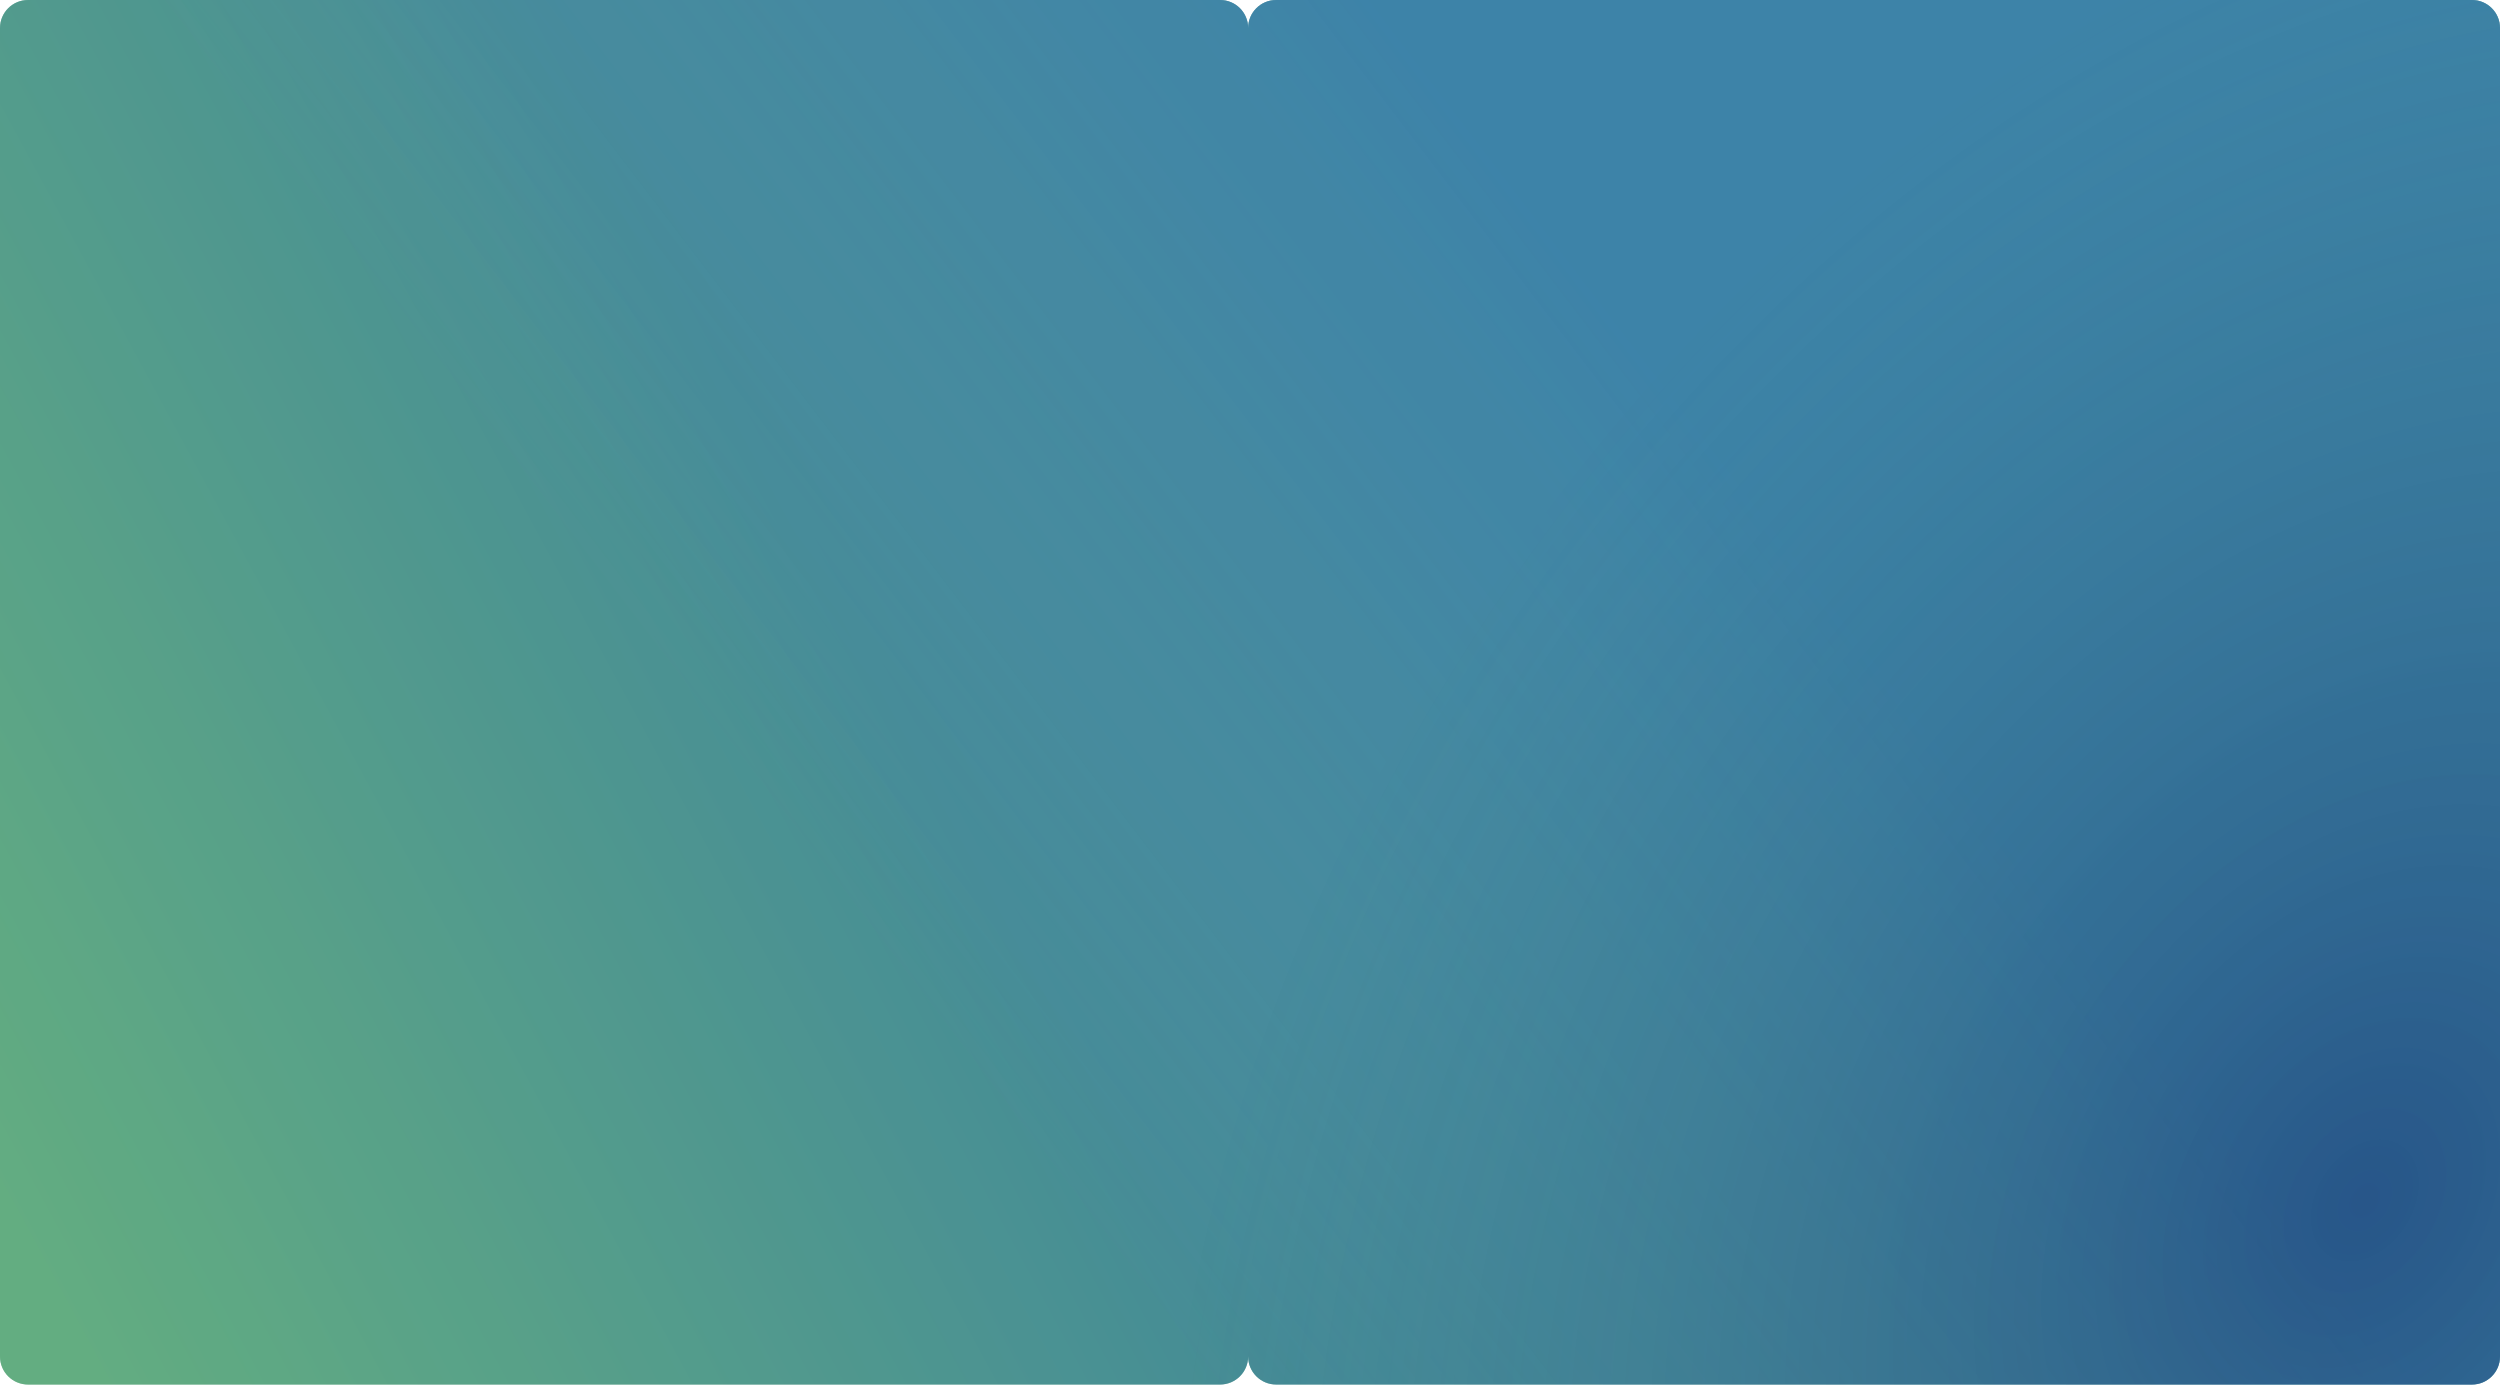 <?xml version="1.0" encoding="UTF-8"?> <svg xmlns="http://www.w3.org/2000/svg" width="1338" height="741" viewBox="0 0 1338 741" fill="none"><path fill-rule="evenodd" clip-rule="evenodd" d="M1338 726C1338 734.284 1331.28 741 1323 741H683C674.716 741 668 734.284 668 726C668 734.284 661.284 741 653 741H15C6.716 741 0 734.284 0 726V15C0 6.716 6.716 0 15 0H653C661.284 0 668 6.716 668 15C668 6.716 674.716 0 683 0H1323C1331.28 0 1338 6.716 1338 15V726Z" fill="#48997C"></path><path fill-rule="evenodd" clip-rule="evenodd" d="M1338 726C1338 734.284 1331.28 741 1323 741H683C674.716 741 668 734.284 668 726C668 734.284 661.284 741 653 741H15C6.716 741 0 734.284 0 726V15C0 6.716 6.716 0 15 0H653C661.284 0 668 6.716 668 15C668 6.716 674.716 0 683 0H1323C1331.28 0 1338 6.716 1338 15V726Z" fill="url(#paint0_linear_238_1585)" fill-opacity="0.4"></path><path fill-rule="evenodd" clip-rule="evenodd" d="M1338 726C1338 734.284 1331.28 741 1323 741H683C674.716 741 668 734.284 668 726C668 734.284 661.284 741 653 741H15C6.716 741 0 734.284 0 726V15C0 6.716 6.716 0 15 0H653C661.284 0 668 6.716 668 15C668 6.716 674.716 0 683 0H1323C1331.28 0 1338 6.716 1338 15V726Z" fill="url(#paint1_linear_238_1585)" fill-opacity="0.3"></path><path fill-rule="evenodd" clip-rule="evenodd" d="M1338 726C1338 734.284 1331.28 741 1323 741H683C674.716 741 668 734.284 668 726C668 734.284 661.284 741 653 741H15C6.716 741 0 734.284 0 726V15C0 6.716 6.716 0 15 0H653C661.284 0 668 6.716 668 15C668 6.716 674.716 0 683 0H1323C1331.28 0 1338 6.716 1338 15V726Z" fill="url(#paint2_radial_238_1585)" fill-opacity="0.5"></path><defs><linearGradient id="paint0_linear_238_1585" x1="471.184" y1="502.027" x2="880.854" y2="189.235" gradientUnits="userSpaceOnUse"><stop stop-color="#8EAEE8" stop-opacity="0.22"></stop><stop offset="1" stop-color="#3579DD"></stop></linearGradient><linearGradient id="paint1_linear_238_1585" x1="507.518" y1="389.643" x2="10.591" y2="658.427" gradientUnits="userSpaceOnUse"><stop stop-color="#2D5FCD"></stop><stop offset="1" stop-color="#A3E279"></stop></linearGradient><radialGradient id="paint2_radial_238_1585" cx="0" cy="0" r="1" gradientUnits="userSpaceOnUse" gradientTransform="translate(1264.18 641.583) rotate(-146.029) scale(570.239 778.796)"><stop stop-color="#132C62"></stop><stop offset="1" stop-color="#48997C" stop-opacity="0.3"></stop></radialGradient></defs></svg> 